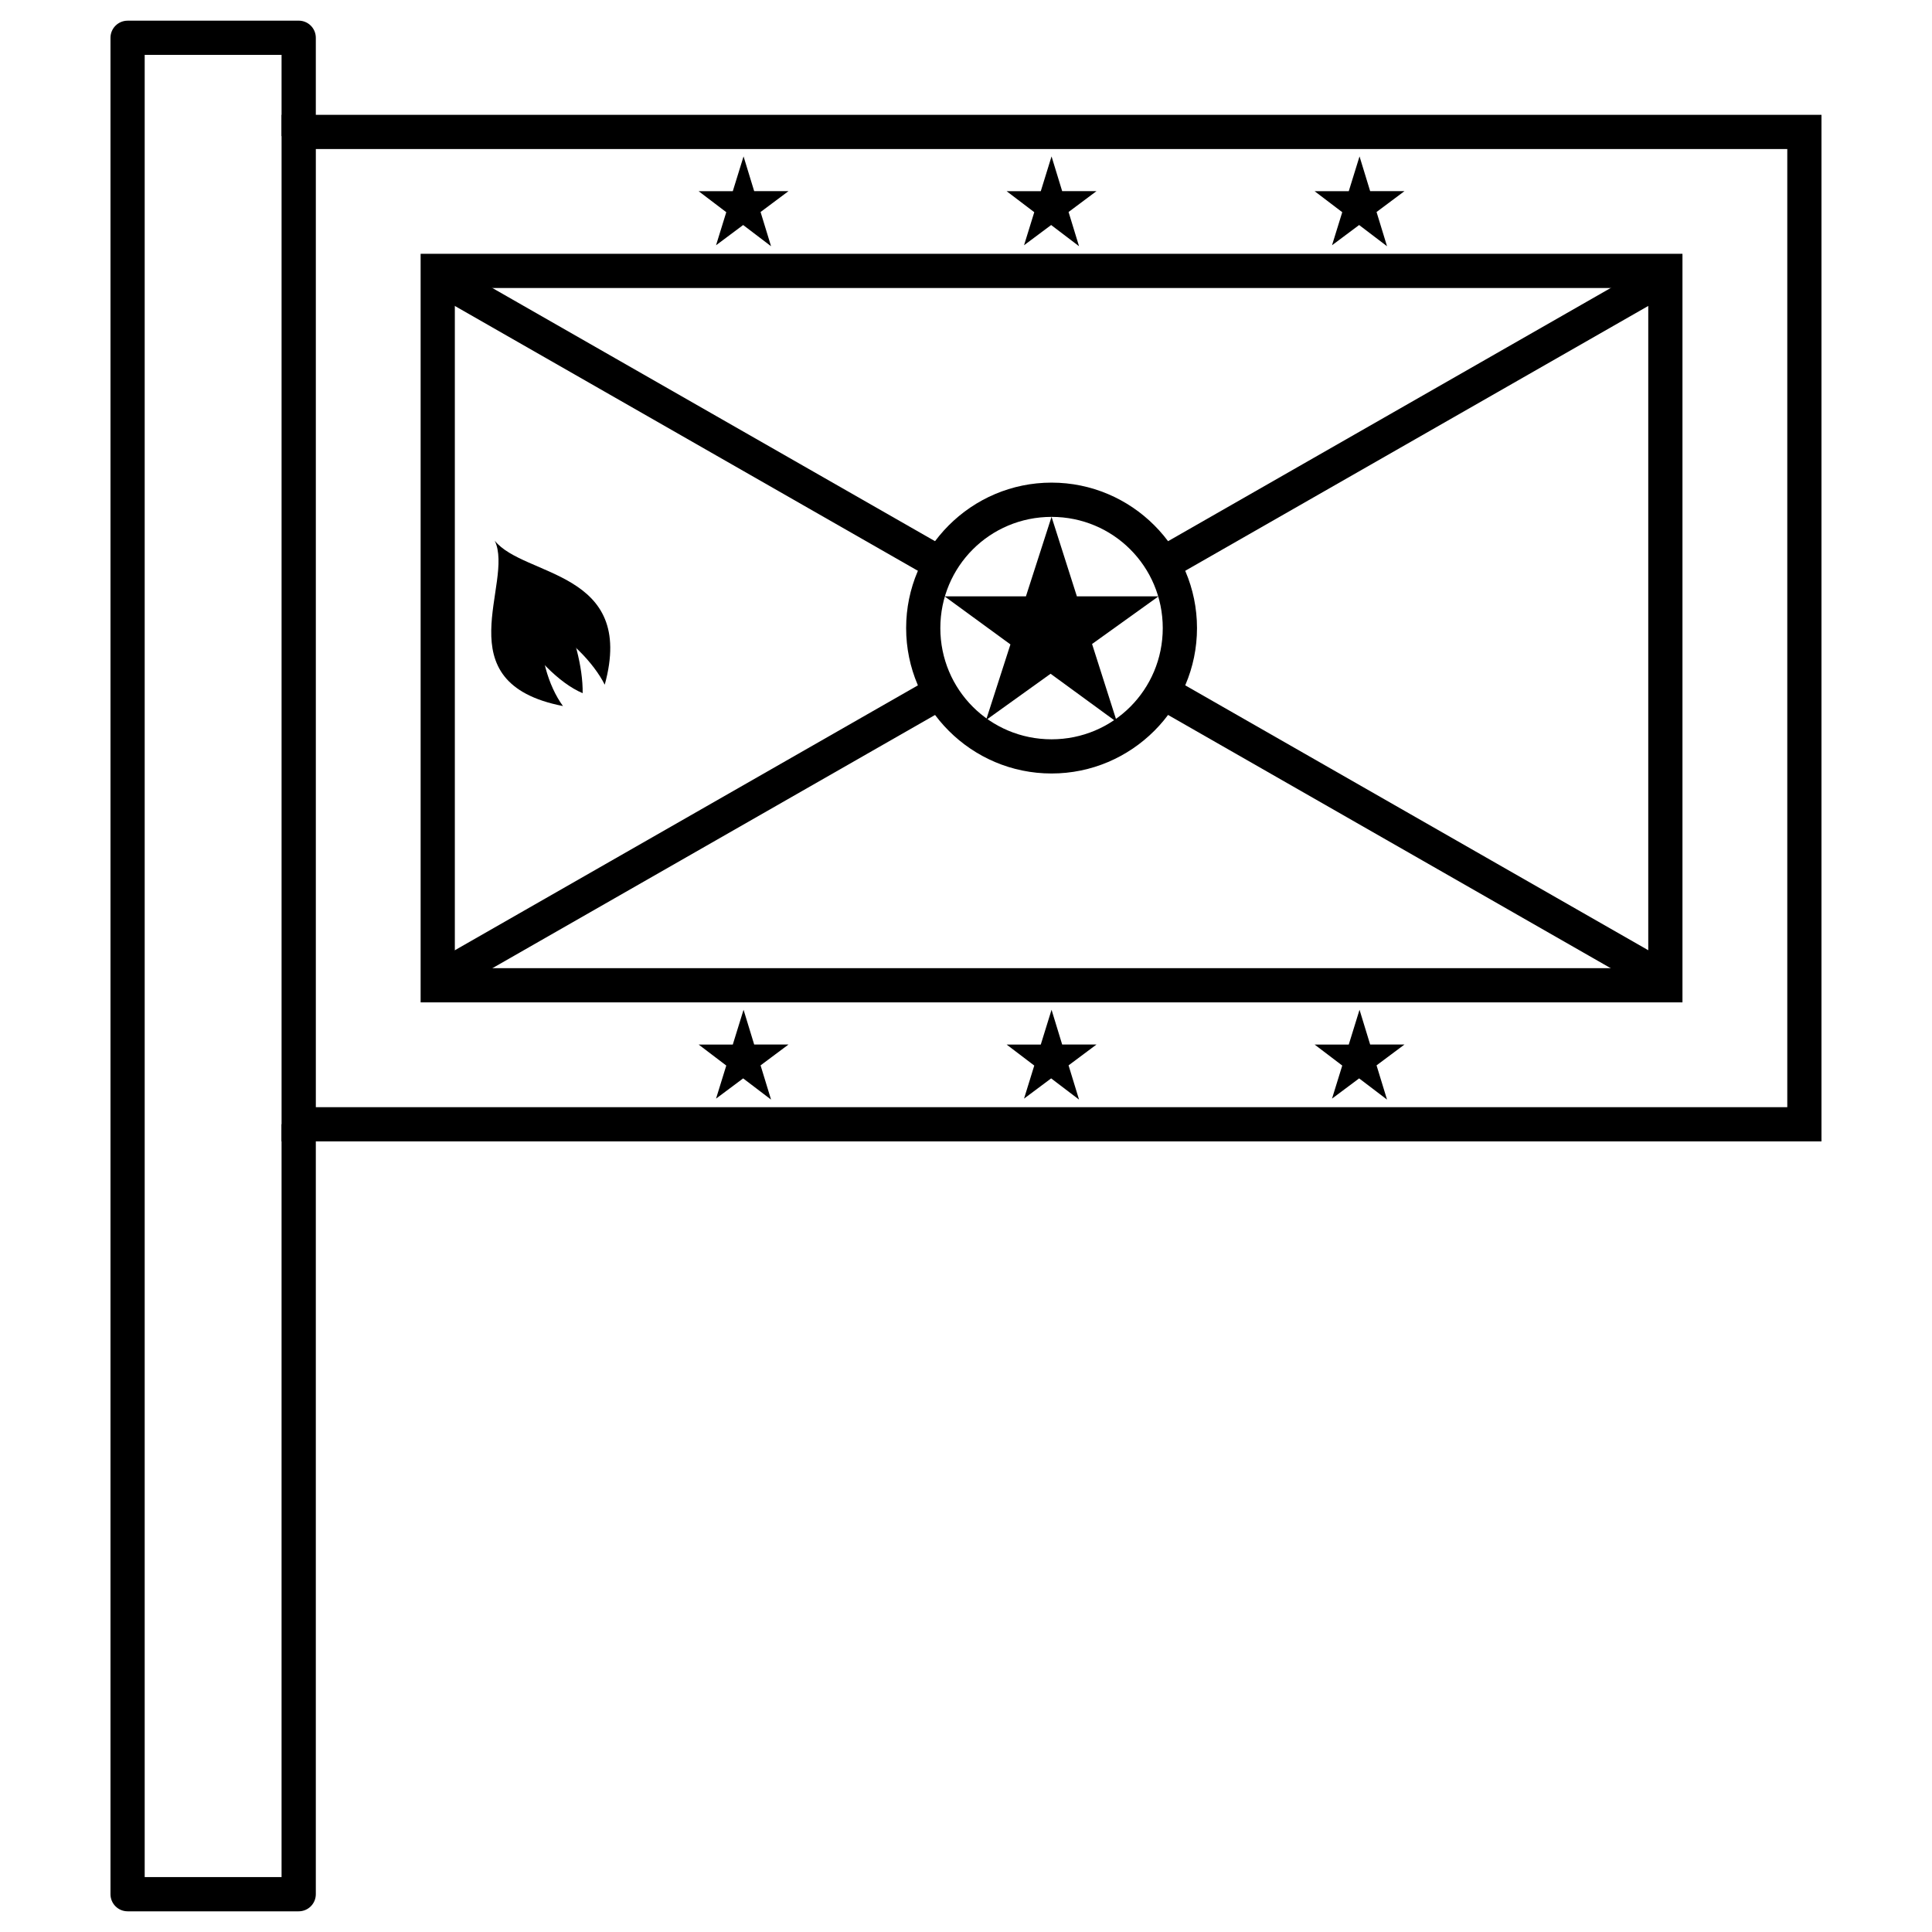 <?xml version="1.0" encoding="UTF-8"?>
<!-- Uploaded to: ICON Repo, www.iconrepo.com, Generator: ICON Repo Mixer Tools -->
<svg fill="#000000" width="800px" height="800px" version="1.1" viewBox="144 144 512 512" xmlns="http://www.w3.org/2000/svg">
 <g>
  <path d="m422.67 185.45-2.852 9.215h-9.055l7.328 5.57-2.711 8.762 7.184-5.363 7.394 5.621-2.777-9.07 7.394-5.523h-9.086l-2.82-9.215z"/>
  <path d="m504.29 185.45-2.852 9.215h-9.055l7.328 5.57-2.711 8.762 7.184-5.363 7.394 5.621-2.777-9.07 7.394-5.523h-9.086l-2.82-9.215z"/>
  <path d="m341.05 185.45-2.852 9.215h-9.055l7.328 5.57-2.711 8.762 7.184-5.363 7.394 5.621-2.777-9.07 7.394-5.523h-9.086l-2.82-9.215z"/>
  <path d="m281.34 310.78c3.676 6.848 10.828 14.301 17.07 16.918 0.102-6.953-2.367-15.867-5.742-22.965l-11.332 6.047z"/>
  <path d="m275.11 287.29c5.328 11.109-13.82 37.609 18.082 43.82-3.938-5.371-6.473-14.234-5.512-21.352 6.695 2.547 13.734 10 16.582 15.695 8.348-30.32-21.418-28.477-29.152-38.164z"/>
  <path d="m218.62 446.48v-272.05h408.09v272.05zm9.078-9.066h389.95v-253.92h-389.95z"/>
  <path d="m255.47 409.64v-198.38h334.4v198.38zm9.066-9.066h316.27v-180.25h-316.27z"/>
  <path d="m422.67 271.9c-21.23 0-38.535 17.316-38.535 38.547s17.305 38.535 38.535 38.535 38.547-17.305 38.547-38.535-17.316-38.547-38.547-38.547zm0 9.078c16.332 0 29.473 13.141 29.473 29.473s-13.141 29.473-29.473 29.473-29.473-13.141-29.473-29.473 13.141-29.473 29.473-29.473z"/>
  <path d="m261.68 213-4.5 7.871 133.76 76.508 4.5-7.871z" fill-rule="evenodd"/>
  <path d="m454.4 323.51-4.5 7.871 133.75 76.52 4.516-7.871-133.76-76.52z" fill-rule="evenodd"/>
  <path d="m583.65 213-133.75 76.508 4.5 7.871 133.76-76.508-4.516-7.871z" fill-rule="evenodd"/>
  <path d="m390.95 323.51-133.76 76.52 4.5 7.871 133.76-76.52z" fill-rule="evenodd"/>
  <path d="m422.67 411.6-2.852 9.215h-9.055l7.328 5.57-2.711 8.762 7.184-5.363 7.394 5.621-2.777-9.07 7.394-5.519h-9.086z"/>
  <path d="m504.29 411.6-2.852 9.215h-9.055l7.328 5.57-2.711 8.762 7.184-5.363 7.394 5.621-2.777-9.07 7.394-5.519h-9.086z"/>
  <path d="m341.05 411.6-2.852 9.215h-9.055l7.328 5.57-2.711 8.762 7.184-5.363 7.394 5.621-2.777-9.07 7.394-5.519h-9.086z"/>
  <path d="m422.67 280.97-6.789 21.07h-21.551l17.445 12.738-6.457 20.039 17.098-12.266 17.602 12.852-6.609-20.738 17.602-12.625h-21.625z"/>
  <path d="m177.82 149.48c-1.207 0-2.359 0.477-3.211 1.328-0.852 0.852-1.332 2.008-1.328 3.211v491.96c-0.004 1.207 0.477 2.359 1.328 3.211 0.852 0.852 2.004 1.328 3.211 1.328h45.34-0.004c1.203 0 2.359-0.477 3.211-1.328 0.852-0.852 1.328-2.004 1.328-3.211v-204.05h-9.078v199.52h-36.273v-482.91h36.273v21.539h9.078v-26.066c0-1.203-0.477-2.359-1.328-3.211-0.852-0.852-2.008-1.328-3.211-1.328h-45.34z"/>
 </g>
</svg>